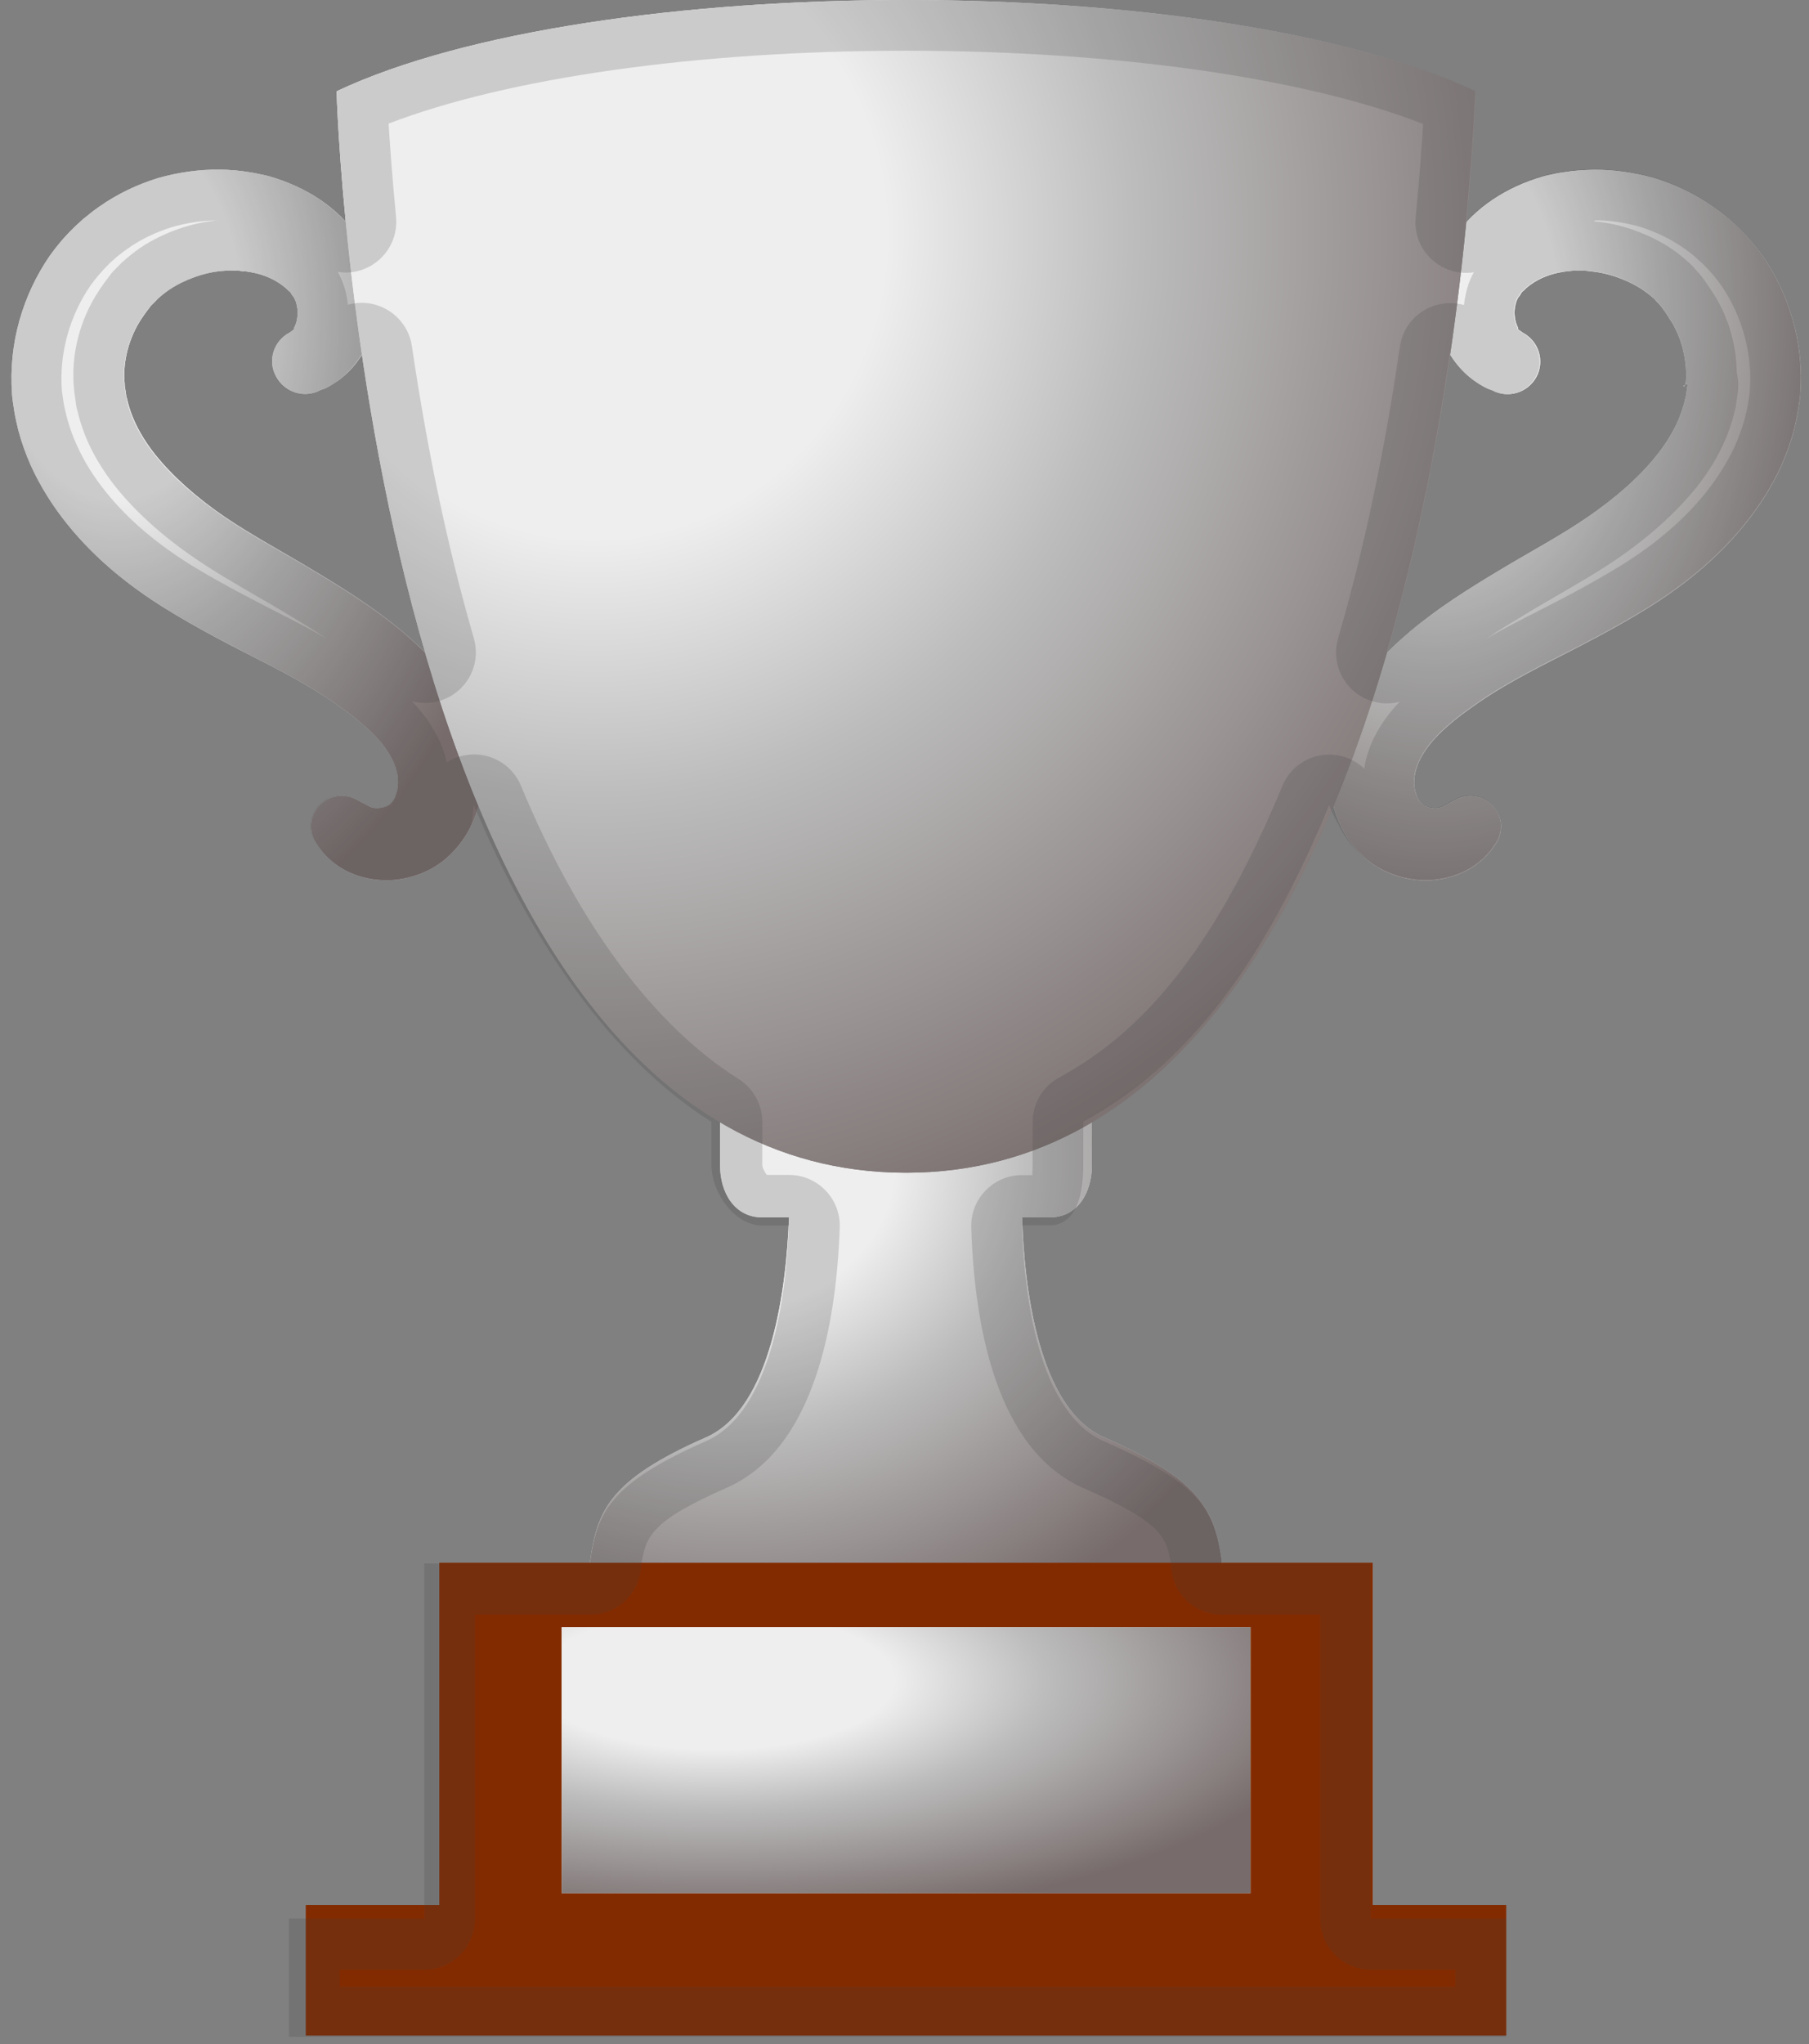 <?xml version="1.0" encoding="UTF-8"?> <svg xmlns="http://www.w3.org/2000/svg" width="162" height="183" viewBox="0 0 162 183" fill="none"><rect x="0" y="0" width="162" height="183" fill="#808080" stroke="none"/> <path d="M25.912 29.791C25.836 29.837 26.547 29.398 26.32 29.383C26.442 29.156 26.623 28.762 26.654 28.066C26.669 27.733 26.593 27.339 26.487 26.991C26.411 26.825 26.351 26.658 26.245 26.537L26.215 26.492L26.199 26.461C26.139 26.34 26.275 26.628 26.26 26.582L26.23 26.537L26.033 26.219C25.897 25.992 25.927 26.143 25.851 26.038C25.215 25.372 24.005 24.615 22.4 24.357C22.233 24.327 21.946 24.282 21.87 24.297C21.567 24.251 21.174 24.206 21.083 24.221C20.811 24.206 20.25 24.221 19.827 24.267C18.918 24.342 17.995 24.584 17.102 24.933C16.209 25.281 15.331 25.75 14.589 26.355C14.392 26.507 14.226 26.658 14.044 26.825L13.954 26.916C13.923 26.946 14.15 26.734 14.044 26.84L13.817 27.067C13.696 27.188 13.499 27.37 13.454 27.445C13.287 27.657 12.924 28.142 12.667 28.535C11.547 30.215 10.956 32.41 11.168 34.408V34.499V34.529C11.198 34.726 11.138 34.272 11.138 34.333L11.153 34.408L11.289 35.317C11.32 35.574 11.35 35.619 11.38 35.71L11.441 35.998C11.562 36.452 11.743 37.027 11.97 37.542C12.425 38.601 13.075 39.661 13.878 40.675C15.497 42.703 17.677 44.596 20.054 46.23C22.521 47.911 25.246 49.364 28.001 51.029C30.741 52.664 33.526 54.42 36.008 56.509C38.4 58.552 40.822 61.019 42.215 64.228C42.563 65.001 42.835 65.924 42.986 66.635C43.198 67.634 43.259 68.452 43.259 69.299C43.244 70.98 42.85 72.599 42.139 74.052C41.443 75.475 40.262 76.762 39.142 77.474C38.945 77.61 38.748 77.731 38.536 77.837C38.339 77.943 38.203 78.003 38.022 78.079C37.688 78.246 37.371 78.336 37.053 78.442C36.417 78.639 35.796 78.745 35.191 78.79C32.814 78.957 30.922 78.094 29.817 77.186C29.272 76.747 28.894 76.323 28.682 76.02C28.47 75.718 28.364 75.566 28.364 75.566C27.486 74.325 27.774 72.615 29.015 71.752C29.893 71.131 30.998 71.101 31.891 71.57L33.178 72.251C33.193 72.251 33.238 72.281 33.389 72.312C33.511 72.342 33.889 72.403 34.434 72.251C34.57 72.221 34.691 72.145 34.812 72.085C34.888 72.039 35.115 71.873 34.979 71.933C35.297 71.646 35.357 71.419 35.509 71.01C35.63 70.616 35.69 70.071 35.615 69.481C35.584 69.194 35.494 68.861 35.418 68.694C35.282 68.255 35.145 68.028 34.949 67.665C34.207 66.317 32.693 64.864 30.604 63.396C28.591 61.928 26.184 60.581 23.475 59.203C20.78 57.841 17.783 56.312 14.741 54.435C11.637 52.497 8.61 50.121 6.052 46.957C4.78 45.383 3.63 43.612 2.737 41.629C2.298 40.615 1.935 39.646 1.632 38.495L1.42 37.572C1.359 37.269 1.284 36.921 1.269 36.77L1.132 35.861L1.087 35.468L1.072 35.256C0.739 30.715 2.056 26.386 4.447 22.904C5.083 22.026 5.689 21.285 6.582 20.407C6.794 20.195 6.884 20.119 7.036 19.983L7.248 19.786L7.414 19.634L7.641 19.453C8.035 19.12 8.444 18.802 8.867 18.514C10.533 17.334 12.334 16.501 14.15 15.941C15.982 15.426 17.813 15.169 19.6 15.184C20.523 15.199 21.295 15.245 22.294 15.411C22.839 15.487 23.096 15.563 23.414 15.623C23.959 15.729 24.292 15.835 24.716 15.971C27.91 17.016 30.725 18.968 32.345 21.708C32.542 22.026 32.845 22.586 32.92 22.798L33.056 23.131L33.072 23.177L33.147 23.343L33.163 23.373L33.208 23.51L33.299 23.797C33.556 24.554 33.677 25.281 33.753 25.977C33.874 27.37 33.662 28.611 33.344 29.686C32.693 31.85 31.346 33.319 30.271 34.075C29.711 34.484 29.015 34.847 28.954 34.832C28.758 34.908 28.667 34.938 28.667 34.938C27.244 35.695 25.473 35.135 24.716 33.712C23.944 32.304 24.489 30.548 25.912 29.791Z" fill="url(#paint0_radial_84_139)"></path> <path d="M25.912 29.791C25.836 29.837 26.547 29.398 26.32 29.383C26.442 29.156 26.623 28.762 26.654 28.066C26.669 27.733 26.593 27.339 26.487 26.991C26.411 26.825 26.351 26.658 26.245 26.537L26.215 26.492L26.199 26.461C26.139 26.34 26.275 26.628 26.26 26.582L26.23 26.537L26.033 26.219C25.897 25.992 25.927 26.143 25.851 26.038C25.215 25.372 24.005 24.615 22.4 24.357C22.233 24.327 21.946 24.282 21.87 24.297C21.567 24.251 21.174 24.206 21.083 24.221C20.811 24.206 20.25 24.221 19.827 24.267C18.918 24.342 17.995 24.584 17.102 24.933C16.209 25.281 15.331 25.75 14.589 26.355C14.392 26.507 14.226 26.658 14.044 26.825L13.954 26.916C13.923 26.946 14.15 26.734 14.044 26.84L13.817 27.067C13.696 27.188 13.499 27.37 13.454 27.445C13.287 27.657 12.924 28.142 12.667 28.535C11.547 30.215 10.956 32.41 11.168 34.408V34.499V34.529C11.198 34.726 11.138 34.272 11.138 34.333L11.153 34.408L11.289 35.317C11.32 35.574 11.35 35.619 11.38 35.71L11.441 35.998C11.562 36.452 11.743 37.027 11.97 37.542C12.425 38.601 13.075 39.661 13.878 40.675C15.497 42.703 17.677 44.596 20.054 46.23C22.521 47.911 25.246 49.364 28.001 51.029C30.741 52.664 33.526 54.42 36.008 56.509C38.4 58.552 40.822 61.019 42.215 64.228C42.563 65.001 42.835 65.924 42.986 66.635C43.198 67.634 43.259 68.452 43.259 69.299C43.244 70.98 42.85 72.599 42.139 74.052C41.443 75.475 40.262 76.762 39.142 77.474C38.945 77.61 38.748 77.731 38.536 77.837C38.339 77.943 38.203 78.003 38.022 78.079C37.688 78.246 37.371 78.336 37.053 78.442C36.417 78.639 35.796 78.745 35.191 78.79C32.814 78.957 30.922 78.094 29.817 77.186C29.272 76.747 28.894 76.323 28.682 76.02C28.47 75.718 28.364 75.566 28.364 75.566C27.486 74.325 27.774 72.615 29.015 71.752C29.893 71.131 30.998 71.101 31.891 71.57L33.178 72.251C33.193 72.251 33.238 72.281 33.389 72.312C33.511 72.342 33.889 72.403 34.434 72.251C34.57 72.221 34.691 72.145 34.812 72.085C34.888 72.039 35.115 71.873 34.979 71.933C35.297 71.646 35.357 71.419 35.509 71.01C35.63 70.616 35.69 70.071 35.615 69.481C35.584 69.194 35.494 68.861 35.418 68.694C35.282 68.255 35.145 68.028 34.949 67.665C34.207 66.317 32.693 64.864 30.604 63.396C28.591 61.928 26.184 60.581 23.475 59.203C20.78 57.841 17.783 56.312 14.741 54.435C11.637 52.497 8.61 50.121 6.052 46.957C4.78 45.383 3.63 43.612 2.737 41.629C2.298 40.615 1.935 39.646 1.632 38.495L1.42 37.572C1.359 37.269 1.284 36.921 1.269 36.77L1.132 35.861L1.087 35.468L1.072 35.256C0.739 30.715 2.056 26.386 4.447 22.904C5.083 22.026 5.689 21.285 6.582 20.407C6.794 20.195 6.884 20.119 7.036 19.983L7.248 19.786L7.414 19.634L7.641 19.453C8.035 19.12 8.444 18.802 8.867 18.514C10.533 17.334 12.334 16.501 14.15 15.941C15.982 15.426 17.813 15.169 19.6 15.184C20.523 15.199 21.295 15.245 22.294 15.411C22.839 15.487 23.096 15.563 23.414 15.623C23.959 15.729 24.292 15.835 24.716 15.971C27.91 17.016 30.725 18.968 32.345 21.708C32.542 22.026 32.845 22.586 32.92 22.798L33.056 23.131L33.072 23.177L33.147 23.343L33.163 23.373L33.208 23.51L33.299 23.797C33.556 24.554 33.677 25.281 33.753 25.977C33.874 27.37 33.662 28.611 33.344 29.686C32.693 31.85 31.346 33.319 30.271 34.075C29.711 34.484 29.015 34.847 28.954 34.832C28.758 34.908 28.667 34.938 28.667 34.938C27.244 35.695 25.473 35.135 24.716 33.712C23.944 32.304 24.489 30.548 25.912 29.791Z" fill="url(#paint1_radial_84_139)"></path> <path d="M133.628 34.947C133.628 34.947 133.537 34.917 133.34 34.842C133.28 34.842 132.568 34.493 132.023 34.085C130.949 33.328 129.601 31.86 128.95 29.695C128.617 28.62 128.421 27.379 128.542 25.986C128.617 25.29 128.739 24.563 128.996 23.806L129.087 23.519L129.132 23.383L129.147 23.352L129.223 23.186L129.238 23.14L129.374 22.808C129.465 22.596 129.753 22.02 129.95 21.718C131.569 18.993 134.385 17.025 137.579 15.981C138.018 15.844 138.335 15.738 138.88 15.633C139.198 15.557 139.456 15.496 140.001 15.421C141.015 15.254 141.772 15.224 142.695 15.194C144.481 15.178 146.313 15.436 148.144 15.95C149.961 16.51 151.762 17.343 153.427 18.524C153.851 18.811 154.26 19.129 154.653 19.462L154.88 19.644L155.047 19.795L155.259 19.992C155.41 20.143 155.501 20.204 155.713 20.416C156.606 21.309 157.211 22.035 157.847 22.913C160.239 26.38 161.571 30.724 161.223 35.265L161.208 35.477L161.162 35.871L161.026 36.779C161.011 36.946 160.935 37.279 160.875 37.581L160.663 38.505C160.36 39.655 159.997 40.624 159.558 41.638C158.68 43.621 157.514 45.392 156.243 46.966C153.685 50.13 150.657 52.507 147.554 54.444C144.511 56.321 141.514 57.835 138.82 59.212C136.11 60.59 133.704 61.937 131.69 63.405C129.601 64.874 128.088 66.327 127.346 67.674C127.149 68.037 127.013 68.264 126.877 68.703C126.801 68.87 126.725 69.203 126.68 69.49C126.589 70.081 126.665 70.626 126.786 71.019C126.937 71.428 126.998 71.655 127.316 71.943C127.164 71.867 127.406 72.049 127.482 72.094C127.603 72.154 127.724 72.215 127.861 72.26C128.406 72.427 128.784 72.366 128.905 72.321C129.056 72.291 129.117 72.245 129.117 72.26L130.388 71.579C131.721 70.868 133.386 71.367 134.097 72.715C134.597 73.653 134.491 74.773 133.915 75.591L133.598 76.045C133.386 76.347 133.022 76.771 132.462 77.21C131.372 78.118 129.465 78.966 127.089 78.815C126.498 78.769 125.878 78.663 125.227 78.467C124.909 78.361 124.576 78.255 124.258 78.103C124.091 78.028 123.94 77.967 123.743 77.861C123.547 77.74 123.335 77.619 123.138 77.498C122.018 76.787 120.822 75.5 120.141 74.077C119.414 72.624 119.036 71.004 119.02 69.324C119.005 68.476 119.066 67.659 119.293 66.66C119.444 65.933 119.717 65.01 120.065 64.253C121.458 61.059 123.88 58.577 126.271 56.533C128.754 54.444 131.539 52.688 134.279 51.053C137.034 49.388 139.758 47.95 142.226 46.255C144.602 44.62 146.782 42.743 148.402 40.7C149.204 39.685 149.855 38.626 150.309 37.566C150.521 37.051 150.718 36.476 150.839 36.022L150.899 35.735C150.93 35.644 150.96 35.583 150.99 35.341L151.126 34.433L150.96 34.357C150.975 34.297 150.763 34.751 150.763 34.554V34.524L150.945 34.433C151.157 32.435 150.642 30.225 149.537 28.56C149.28 28.151 148.962 27.682 148.795 27.47C148.75 27.409 148.568 27.212 148.462 27.091L148.265 26.895L148.25 26.864C148.144 26.758 148.371 26.97 148.341 26.94L148.25 26.849C148.084 26.683 147.902 26.531 147.705 26.38C146.964 25.774 146.086 25.305 145.193 24.957C144.299 24.609 143.361 24.367 142.468 24.291C142.029 24.215 141.469 24.215 141.196 24.215C141.106 24.2 140.712 24.245 140.409 24.291C140.334 24.291 140.046 24.321 139.879 24.352C138.275 24.609 137.049 25.366 136.428 26.032C136.337 26.138 136.383 26.001 136.247 26.213L136.05 26.531L136.019 26.577L136.08 26.456L136.065 26.486L136.035 26.531C135.929 26.652 135.868 26.819 135.792 26.985C135.686 27.334 135.611 27.727 135.626 28.06C135.656 28.741 135.838 29.15 135.959 29.377C135.732 29.392 136.443 29.831 136.368 29.786C137.791 30.543 138.351 32.298 137.594 33.736C136.822 35.159 135.051 35.704 133.628 34.947Z" fill="url(#paint2_radial_84_139)"></path> <path d="M133.628 34.947C133.628 34.947 133.537 34.917 133.34 34.842C133.28 34.842 132.568 34.493 132.023 34.085C130.949 33.328 129.601 31.86 128.95 29.695C128.617 28.62 128.421 27.379 128.542 25.986C128.617 25.29 128.739 24.563 128.996 23.806L129.087 23.519L129.132 23.383L129.147 23.352L129.223 23.186L129.238 23.14L129.374 22.808C129.465 22.596 129.753 22.02 129.95 21.718C131.569 18.993 134.385 17.025 137.579 15.981C138.018 15.844 138.335 15.738 138.88 15.633C139.198 15.557 139.456 15.496 140.001 15.421C141.015 15.254 141.772 15.224 142.695 15.194C144.481 15.178 146.313 15.436 148.144 15.95C149.961 16.51 151.762 17.343 153.427 18.524C153.851 18.811 154.26 19.129 154.653 19.462L154.88 19.644L155.047 19.795L155.259 19.992C155.41 20.143 155.501 20.204 155.713 20.416C156.606 21.309 157.211 22.035 157.847 22.913C160.239 26.38 161.571 30.724 161.223 35.265L161.208 35.477L161.162 35.871L161.026 36.779C161.011 36.946 160.935 37.279 160.875 37.581L160.663 38.505C160.36 39.655 159.997 40.624 159.558 41.638C158.68 43.621 157.514 45.392 156.243 46.966C153.685 50.13 150.657 52.507 147.554 54.444C144.511 56.321 141.514 57.835 138.82 59.212C136.11 60.59 133.704 61.937 131.69 63.405C129.601 64.874 128.088 66.327 127.346 67.674C127.149 68.037 127.013 68.264 126.877 68.703C126.801 68.87 126.725 69.203 126.68 69.49C126.589 70.081 126.665 70.626 126.786 71.019C126.937 71.428 126.998 71.655 127.316 71.943C127.164 71.867 127.406 72.049 127.482 72.094C127.603 72.154 127.724 72.215 127.861 72.26C128.406 72.427 128.784 72.366 128.905 72.321C129.056 72.291 129.117 72.245 129.117 72.26L130.388 71.579C131.721 70.868 133.386 71.367 134.097 72.715C134.597 73.653 134.491 74.773 133.915 75.591L133.598 76.045C133.386 76.347 133.022 76.771 132.462 77.21C131.372 78.118 129.465 78.966 127.089 78.815C126.498 78.769 125.878 78.663 125.227 78.467C124.909 78.361 124.576 78.255 124.258 78.103C124.091 78.028 123.94 77.967 123.743 77.861C123.547 77.74 123.335 77.619 123.138 77.498C122.018 76.787 120.822 75.5 120.141 74.077C119.414 72.624 119.036 71.004 119.02 69.324C119.005 68.476 119.066 67.659 119.293 66.66C119.444 65.933 119.717 65.01 120.065 64.253C121.458 61.059 123.88 58.577 126.271 56.533C128.754 54.444 131.539 52.688 134.279 51.053C137.034 49.388 139.758 47.95 142.226 46.255C144.602 44.62 146.782 42.743 148.402 40.7C149.204 39.685 149.855 38.626 150.309 37.566C150.521 37.051 150.718 36.476 150.839 36.022L150.899 35.735C150.93 35.644 150.96 35.583 150.99 35.341L151.126 34.433L150.96 34.357C150.975 34.297 150.763 34.751 150.763 34.554V34.524L150.945 34.433C151.157 32.435 150.642 30.225 149.537 28.56C149.28 28.151 148.962 27.682 148.795 27.47C148.75 27.409 148.568 27.212 148.462 27.091L148.265 26.895L148.25 26.864C148.144 26.758 148.371 26.97 148.341 26.94L148.25 26.849C148.084 26.683 147.902 26.531 147.705 26.38C146.964 25.774 146.086 25.305 145.193 24.957C144.299 24.609 143.361 24.367 142.468 24.291C142.029 24.215 141.469 24.215 141.196 24.215C141.106 24.2 140.712 24.245 140.409 24.291C140.334 24.291 140.046 24.321 139.879 24.352C138.275 24.609 137.049 25.366 136.428 26.032C136.337 26.138 136.383 26.001 136.247 26.213L136.05 26.531L136.019 26.577L136.08 26.456L136.065 26.486L136.035 26.531C135.929 26.652 135.868 26.819 135.792 26.985C135.686 27.334 135.611 27.727 135.626 28.06C135.656 28.741 135.838 29.15 135.959 29.377C135.732 29.392 136.443 29.831 136.368 29.786C137.791 30.543 138.351 32.298 137.594 33.736C136.822 35.159 135.051 35.704 133.628 34.947Z" fill="url(#paint3_radial_84_139)"></path> <path d="M98.873 128.685C92.939 126.081 91.713 115.046 91.531 108.992H94.014C96.481 108.992 97.783 106.797 97.783 104.329V98.259C97.783 95.792 96.466 93.855 94.014 93.855H68.251C65.798 93.855 64.481 95.792 64.481 98.259V104.329C64.481 106.797 65.798 108.992 68.251 108.992H70.657C70.445 115.046 69.159 126.081 63.225 128.685C54.551 132.5 53.492 135.255 52.856 139.69C52.22 144.14 81.208 144.382 81.208 144.382C81.208 144.382 110.044 144.155 109.408 139.705C108.773 135.27 107.546 132.5 98.873 128.685Z" fill="url(#paint4_radial_84_139)"></path> <path d="M98.873 128.685C92.939 126.081 91.713 115.046 91.531 108.992H94.014C96.481 108.992 97.783 106.797 97.783 104.329V98.259C97.783 95.792 96.466 93.855 94.014 93.855H68.251C65.798 93.855 64.481 95.792 64.481 98.259V104.329C64.481 106.797 65.798 108.992 68.251 108.992H70.657C70.445 115.046 69.159 126.081 63.225 128.685C54.551 132.5 53.492 135.255 52.856 139.69C52.22 144.14 81.208 144.382 81.208 144.382C81.208 144.382 110.044 144.155 109.408 139.705C108.773 135.27 107.546 132.5 98.873 128.685Z" fill="url(#paint5_radial_84_139)"></path> <path d="M30.139 8.174C30.139 8.174 32.879 104.991 81.136 104.991C129.393 104.991 132.133 8.174 132.133 8.174C109.048 -2.725 53.223 -2.725 30.139 8.174Z" fill="url(#paint6_radial_84_139)"></path> <path d="M30.139 8.174C30.139 8.174 32.879 104.991 81.136 104.991C129.393 104.991 132.133 8.174 132.133 8.174C109.048 -2.725 53.223 -2.725 30.139 8.174Z" fill="url(#paint7_radial_84_139)"></path> <path d="M39.339 139.914H122.926V176.319H39.339V139.914Z" fill="#832B00"></path> <path d="M50.301 145.684H111.985V169.495H50.301V145.684Z" fill="url(#paint8_linear_84_139)"></path> <path d="M50.301 145.684H111.985V169.495H50.301V145.684Z" fill="url(#paint9_radial_84_139)"></path> <path d="M50.301 145.684H111.985V169.495H50.301V145.684Z" fill="url(#paint10_radial_84_139)"></path> <path d="M27.381 170.554H134.885V182.24H27.381V170.554Z" fill="#832B00"></path> <path opacity="0.2" d="M150.948 34.365C150.933 34.38 150.918 34.41 150.903 34.441L150.948 34.41V34.365Z" fill="#424242"></path> <path opacity="0.2" d="M150.903 34.438L150.767 34.498V34.529C150.767 34.574 150.767 34.589 150.782 34.589C150.812 34.574 150.857 34.498 150.903 34.438Z" fill="#424242"></path> <path opacity="0.2" d="M81.134 4.541C99.874 4.541 116.828 6.963 127.439 11.095C127.318 13.079 127.121 15.954 126.773 19.451C126.576 21.404 127.666 23.251 129.452 24.038C130.042 24.295 130.663 24.431 131.284 24.431C131.526 24.431 131.753 24.416 131.995 24.371C131.798 24.719 131.662 25.022 131.586 25.234C131.526 25.355 131.48 25.491 131.45 25.627C131.314 26.051 131.178 26.641 131.102 27.307C130.708 27.186 130.285 27.141 129.861 27.141C129.558 27.141 129.255 27.171 128.952 27.232C127.075 27.61 125.637 29.124 125.365 31.031C123.988 40.477 122.126 49.271 119.825 57.158C119.25 59.156 120.097 61.275 121.868 62.335C122.58 62.758 123.382 62.97 124.184 62.97C124.578 62.97 124.971 62.925 125.35 62.819C124.517 63.697 123.851 64.575 123.367 65.453L123.321 65.529L123.261 65.635C123.079 65.983 122.822 66.452 122.58 67.163C122.398 67.663 122.247 68.253 122.171 68.813C121.414 68.102 120.415 67.633 119.325 67.572C119.234 67.572 119.129 67.557 119.038 67.557C117.206 67.557 115.556 68.647 114.845 70.357C109.168 83.996 103.007 92.049 94.849 96.469C93.38 97.256 92.472 98.8 92.472 100.465V104.325C92.472 104.673 92.457 104.961 92.442 105.203H91.518C90.292 105.203 89.112 105.703 88.264 106.58C87.401 107.458 86.947 108.654 86.977 109.88C87.25 118.645 89.202 129.801 97.043 133.237C103.976 136.279 104.476 137.551 104.854 139.988C104.854 140.639 104.99 141.29 105.263 141.895C106.005 143.515 107.609 144.56 109.395 144.56H118.22V171.806C118.22 174.319 120.249 176.347 122.761 176.347H130.33V177.861H30.425V176.347H37.993C40.506 176.347 42.535 174.319 42.535 171.806V144.56H52.873C55.325 144.56 57.324 142.622 57.414 140.185C57.808 137.536 58.292 136.189 65.059 133.207C72.885 129.771 74.898 118.63 75.201 109.895C75.246 108.669 74.792 107.474 73.929 106.58C73.066 105.687 71.901 105.188 70.659 105.188H68.677C68.48 104.961 68.268 104.537 68.268 104.31V100.45C68.268 98.891 67.466 97.438 66.149 96.605C58.535 91.807 51.783 82.724 46.652 70.342C45.941 68.647 44.291 67.542 42.459 67.542C42.368 67.542 42.262 67.542 42.171 67.557C41.384 67.602 40.627 67.86 39.992 68.268C39.916 67.875 39.795 67.481 39.674 67.133C39.432 66.437 39.189 65.968 38.993 65.619L38.932 65.498L38.887 65.423C38.402 64.545 37.736 63.667 36.904 62.789C37.282 62.895 37.676 62.94 38.069 62.94C38.856 62.94 39.659 62.728 40.385 62.304C42.171 61.245 43.019 59.126 42.429 57.127C40.143 49.241 38.281 40.446 36.889 31.001C36.616 29.109 35.178 27.595 33.301 27.201C32.998 27.141 32.696 27.111 32.393 27.111C31.969 27.111 31.545 27.171 31.152 27.277C31.091 26.611 30.94 26.021 30.803 25.597C30.758 25.476 30.713 25.324 30.652 25.188C30.576 24.991 30.44 24.689 30.243 24.34C30.47 24.371 30.713 24.401 30.955 24.401C31.575 24.401 32.196 24.28 32.786 24.008C34.573 23.22 35.662 21.358 35.466 19.421C35.133 15.924 34.921 13.063 34.8 11.065C45.441 6.978 62.395 4.541 81.134 4.541ZM19.466 19.724H19.632C19.556 19.724 19.466 19.739 19.39 19.739C18.073 19.86 16.741 20.193 15.409 20.708C14.001 21.268 12.76 21.964 11.746 22.797C11.473 23.008 11.216 23.235 10.928 23.493C10.868 23.538 10.807 23.614 10.762 23.659L10.444 23.977C10.277 24.144 10.05 24.356 9.838 24.658C9.657 24.901 9.203 25.476 8.87 26.006C7.144 28.594 6.327 31.788 6.629 34.785C6.629 34.891 6.645 35.012 6.66 35.103L6.69 35.33L6.766 35.89C6.811 36.329 6.887 36.647 6.962 36.889L7.008 37.056L7.023 37.147C7.205 37.843 7.477 38.645 7.78 39.356C8.385 40.764 9.233 42.157 10.308 43.534C12.124 45.805 14.531 47.985 17.483 49.998C19.254 51.209 21.116 52.284 22.917 53.328C23.81 53.843 24.733 54.373 25.657 54.933C26.837 55.644 28.049 56.371 29.229 57.158C28.124 56.522 26.883 55.856 25.445 55.129C22.872 53.812 19.95 52.329 17.104 50.588C13.956 48.62 11.473 46.501 9.536 44.11C8.4 42.717 7.507 41.264 6.856 39.811C6.478 38.963 6.221 38.221 5.994 37.404L5.812 36.617C5.782 36.465 5.736 36.314 5.721 36.193L5.706 36.117L5.615 35.512L5.585 35.285L5.555 35.073L5.54 34.952C5.297 31.667 6.206 28.337 8.098 25.567C8.567 24.931 9.006 24.386 9.748 23.644C9.793 23.599 9.838 23.553 9.838 23.553C9.899 23.493 9.975 23.432 10.05 23.357L10.262 23.175L10.338 23.099L10.505 22.963C10.822 22.706 11.11 22.479 11.443 22.252C12.594 21.434 13.925 20.798 15.409 20.329C16.756 19.951 18.103 19.739 19.39 19.739L19.466 19.724ZM142.864 19.724C144.165 19.724 145.497 19.92 146.845 20.299C148.328 20.768 149.66 21.419 150.856 22.267C151.144 22.463 151.431 22.675 151.779 22.978L151.9 23.084L151.991 23.175L152.143 23.311C152.233 23.402 152.309 23.462 152.385 23.523C152.415 23.553 152.445 23.569 152.506 23.644C153.232 24.356 153.671 24.901 154.141 25.552C156.033 28.322 156.941 31.652 156.699 34.967V35.073L156.669 35.285L156.638 35.527L156.547 36.132L156.532 36.208C156.517 36.329 156.472 36.48 156.457 36.586L156.26 37.434C156.033 38.252 155.775 38.993 155.412 39.826C154.746 41.294 153.838 42.747 152.718 44.155C150.78 46.547 148.313 48.666 145.179 50.618C142.319 52.374 139.397 53.873 136.763 55.205C135.371 55.916 134.145 56.567 133.055 57.203C134.235 56.416 135.446 55.69 136.627 54.978C137.535 54.418 138.459 53.903 139.352 53.373C141.153 52.329 143.03 51.254 144.801 50.043C147.738 48.03 150.144 45.85 151.976 43.565C153.036 42.217 153.883 40.825 154.489 39.402C154.792 38.706 155.064 37.903 155.246 37.207L155.261 37.131L155.306 36.965C155.367 36.723 155.458 36.42 155.503 35.981L155.579 35.421L155.624 35.118C155.7 34.528 155.67 33.937 155.533 33.377C155.503 30.789 154.731 28.216 153.338 26.127C153.111 25.794 152.733 25.203 152.415 24.795C152.233 24.552 152.052 24.356 151.825 24.113C151.688 23.947 151.537 23.78 151.371 23.629L151.34 23.599C151.053 23.326 150.795 23.099 150.523 22.887C149.494 22.055 148.267 21.358 146.845 20.798C145.513 20.269 144.18 19.951 142.864 19.83C142.788 19.83 142.697 19.814 142.621 19.814H142.742L142.864 19.724ZM81.134 0C61.411 0 41.687 2.725 30.137 8.174C30.137 8.174 30.274 12.745 30.97 19.89C29.335 18.089 27.125 16.757 24.688 15.954C24.249 15.818 23.931 15.712 23.386 15.606C23.068 15.531 22.811 15.47 22.266 15.395C21.252 15.228 20.495 15.198 19.572 15.167H19.405C17.68 15.167 15.893 15.425 14.122 15.924C12.306 16.484 10.505 17.317 8.839 18.498C8.416 18.785 8.007 19.103 7.613 19.436L7.386 19.618L7.22 19.769L7.008 19.966C6.856 20.117 6.766 20.178 6.554 20.39C5.661 21.283 5.055 22.009 4.419 22.887C2.028 26.354 0.696 30.698 1.044 35.239L1.059 35.451L1.104 35.845L1.241 36.753C1.256 36.919 1.331 37.252 1.392 37.555L1.604 38.479C1.907 39.629 2.27 40.598 2.709 41.612C3.587 43.595 4.752 45.366 6.024 46.94C8.582 50.104 11.61 52.48 14.713 54.418C17.755 56.295 20.752 57.809 23.447 59.186C26.156 60.564 28.563 61.911 30.576 63.379C32.665 64.847 34.179 66.301 34.921 67.648C35.117 68.011 35.254 68.238 35.39 68.677C35.466 68.844 35.541 69.177 35.587 69.464C35.678 70.055 35.602 70.6 35.481 70.993C35.329 71.402 35.269 71.629 34.951 71.916L34.996 71.901C34.996 71.901 34.86 72.022 34.785 72.068C34.663 72.128 34.542 72.189 34.406 72.234C34.134 72.31 33.891 72.34 33.71 72.34C33.543 72.34 33.407 72.31 33.346 72.295C33.21 72.265 33.135 72.219 33.135 72.219L31.848 71.538C31.454 71.326 31 71.22 30.561 71.22C30.016 71.22 29.456 71.387 28.972 71.72C27.731 72.598 27.443 74.308 28.321 75.534L28.639 75.988C28.851 76.291 29.214 76.715 29.774 77.154C30.773 77.986 32.468 78.774 34.573 78.774C34.754 78.774 34.951 78.774 35.148 78.758C35.738 78.713 36.359 78.607 37.01 78.41C37.328 78.304 37.66 78.198 37.978 78.047C38.145 77.971 38.296 77.911 38.493 77.805C38.69 77.684 38.902 77.563 39.099 77.442C40.219 76.73 41.414 75.443 42.096 74.02C42.398 73.4 42.262 72.749 42.444 72.083C47.454 84.117 54.629 94.713 63.712 100.435V104.295C63.712 106.762 65.785 109.714 68.237 109.714H70.644C70.432 115.769 69.146 126.425 63.212 129.029C54.538 132.843 53.479 135.462 52.843 139.897C52.828 139.973 52.858 139.973 52.858 139.973H37.993V171.761H25.884V182.357H134.871V171.761H122.761V139.973H109.395C109.395 139.973 109.426 139.776 109.41 139.716C108.775 135.265 107.549 132.859 98.875 129.044C92.926 126.44 91.7 115.754 91.518 109.699H94.001C96.468 109.699 97.013 106.747 97.013 104.28V100.42C107.609 94.683 114.042 84.102 119.038 72.068C119.219 72.734 119.643 73.385 119.946 74.005C120.642 75.428 121.929 76.715 123.049 77.426C123.246 77.563 123.488 77.684 123.7 77.79C123.897 77.896 124.063 77.956 124.23 78.032C124.563 78.198 124.896 78.289 125.214 78.395C125.849 78.592 126.485 78.698 127.075 78.743C127.272 78.758 127.469 78.758 127.651 78.758C129.755 78.758 131.45 77.971 132.449 77.139C132.994 76.7 133.373 76.276 133.584 75.973C133.796 75.671 133.902 75.519 133.902 75.519C134.478 74.702 134.584 73.582 134.084 72.643C133.584 71.72 132.646 71.19 131.662 71.19C131.223 71.19 130.784 71.296 130.375 71.508L129.104 72.189C129.104 72.189 129.028 72.219 128.892 72.265C128.831 72.28 128.71 72.31 128.529 72.31C128.347 72.31 128.12 72.28 127.832 72.204C127.696 72.174 127.575 72.098 127.454 72.038C127.393 71.992 127.242 71.871 127.242 71.871L127.287 71.886C126.97 71.599 126.909 71.371 126.758 70.963C126.637 70.569 126.576 70.024 126.652 69.434C126.682 69.146 126.773 68.813 126.848 68.647C126.985 68.208 127.121 67.981 127.318 67.618C128.059 66.27 129.573 64.817 131.662 63.349C133.675 61.88 136.082 60.533 138.792 59.156C141.486 57.794 144.483 56.265 147.526 54.388C150.629 52.45 153.656 50.074 156.214 46.91C157.486 45.336 158.636 43.565 159.529 41.582C159.968 40.568 160.332 39.599 160.634 38.448L160.846 37.525C160.907 37.222 160.983 36.874 160.998 36.723L161.134 35.814L161.179 35.421L161.195 35.209C161.528 30.668 160.211 26.339 157.819 22.857C157.183 21.979 156.578 21.237 155.685 20.359C155.473 20.148 155.382 20.072 155.231 19.936L155.019 19.739L154.852 19.587L154.625 19.406C154.232 19.073 153.823 18.755 153.399 18.467C151.734 17.287 149.933 16.454 148.116 15.894C146.345 15.395 144.559 15.137 142.833 15.137H142.667C141.743 15.152 140.971 15.198 139.972 15.364C139.427 15.44 139.17 15.515 138.852 15.576C138.307 15.682 137.974 15.788 137.55 15.924C135.113 16.727 132.903 18.059 131.268 19.86C131.965 12.715 132.101 8.144 132.101 8.144C120.582 2.725 100.858 0 81.134 0ZM140.411 24.295C140.669 24.265 140.987 24.219 141.138 24.219H141.198H141.441C141.743 24.219 142.137 24.235 142.455 24.265C143.363 24.34 144.286 24.583 145.179 24.931C146.073 25.279 146.951 25.748 147.692 26.354C147.889 26.505 148.056 26.657 148.237 26.823L148.328 26.914L148.207 26.808L148.237 26.823L148.252 26.868L148.449 27.065C148.555 27.186 148.737 27.368 148.782 27.444C148.949 27.655 149.267 28.14 149.524 28.534C150.629 30.199 151.128 32.363 150.932 34.346L150.947 34.331L151.113 34.407L150.977 35.315C150.947 35.572 150.916 35.618 150.886 35.709L150.826 35.996C150.705 36.45 150.523 37.025 150.296 37.54C149.842 38.6 149.191 39.659 148.389 40.673C146.769 42.702 144.589 44.594 142.213 46.229C139.745 47.909 137.021 49.362 134.266 51.027C131.526 52.662 128.741 54.418 126.258 56.507C125.562 57.112 124.85 57.748 124.169 58.429C126.864 49.15 128.65 39.78 129.83 31.682C130.496 32.772 131.284 33.589 131.98 34.089C132.525 34.498 133.221 34.846 133.297 34.846C133.494 34.921 133.584 34.952 133.584 34.952C134.023 35.179 134.478 35.285 134.947 35.285C135.991 35.285 137.005 34.725 137.535 33.725C138.292 32.303 137.732 30.532 136.309 29.775C136.264 29.744 135.704 29.381 135.9 29.366C135.779 29.139 135.598 28.745 135.567 28.049C135.552 27.716 135.628 27.323 135.734 26.974C135.81 26.808 135.87 26.641 135.976 26.52L136.006 26.475L136.022 26.445L136.037 26.414L135.961 26.566L135.976 26.52L136.188 26.202C136.324 25.975 136.294 26.127 136.37 26.021C137.005 25.355 138.216 24.598 139.821 24.34C140.033 24.34 140.32 24.295 140.411 24.295ZM21.07 24.219H21.131C21.282 24.219 21.6 24.265 21.857 24.295C21.948 24.295 22.221 24.34 22.387 24.356C23.992 24.613 25.218 25.37 25.838 26.036C25.929 26.142 25.884 26.006 26.02 26.218L26.217 26.535L26.247 26.581L26.171 26.429L26.187 26.46L26.202 26.49L26.217 26.535C26.323 26.657 26.398 26.823 26.474 26.989C26.58 27.338 26.656 27.731 26.641 28.064C26.61 28.745 26.429 29.154 26.308 29.381C26.52 29.396 25.959 29.76 25.899 29.79C24.476 30.547 23.931 32.303 24.673 33.741C25.203 34.74 26.217 35.3 27.261 35.3C27.715 35.3 28.185 35.194 28.624 34.967C28.624 34.967 28.715 34.937 28.911 34.861C28.987 34.861 29.683 34.513 30.228 34.104C30.924 33.62 31.727 32.787 32.378 31.697C33.558 39.795 35.344 49.15 38.039 58.444C37.358 57.763 36.661 57.127 35.95 56.522C33.468 54.433 30.682 52.677 27.942 51.042C25.188 49.377 22.463 47.939 19.995 46.244C17.619 44.609 15.439 42.732 13.82 40.689C13.017 39.674 12.366 38.615 11.912 37.555C11.7 37.041 11.504 36.465 11.383 36.011L11.352 35.724C11.322 35.633 11.292 35.572 11.261 35.33L11.171 34.725L11.14 34.498V34.422C10.928 32.424 11.519 30.214 12.639 28.549C12.896 28.14 13.259 27.671 13.426 27.459C13.471 27.398 13.668 27.201 13.789 27.08L14.016 26.853C14.183 26.687 14.364 26.535 14.561 26.384C15.303 25.779 16.181 25.309 17.074 24.961C17.967 24.613 18.906 24.371 19.799 24.295C20.132 24.235 20.54 24.219 20.828 24.219H21.07Z" fill="#424242"></path> <defs> <radialGradient id="paint0_radial_84_139" cx="0" cy="0" r="1" gradientUnits="userSpaceOnUse" gradientTransform="translate(10.469 27.951) scale(38.621 58.179)"> <stop offset="0.283" stop-color="#EEEEEE"></stop> <stop offset="1" stop-color="#BDBDBD"></stop> </radialGradient> <radialGradient id="paint1_radial_84_139" cx="0" cy="0" r="1" gradientUnits="userSpaceOnUse" gradientTransform="translate(10.469 27.951) scale(38.621 58.179)"> <stop offset="0.283" stop-color="#EEEEEE"></stop> <stop offset="0.52" stop-color="#BDBDBD"></stop> <stop offset="1" stop-color="#776B6B"></stop> </radialGradient> <radialGradient id="paint2_radial_84_139" cx="0" cy="0" r="1" gradientUnits="userSpaceOnUse" gradientTransform="translate(128.471 27.963) scale(38.641 58.19)"> <stop offset="0.283" stop-color="#EEEEEE"></stop> <stop offset="1" stop-color="#BDBDBD"></stop> </radialGradient> <radialGradient id="paint3_radial_84_139" cx="0" cy="0" r="1" gradientUnits="userSpaceOnUse" gradientTransform="translate(128.471 27.963) scale(38.641 58.19)"> <stop offset="0.283" stop-color="#EEEEEE"></stop> <stop offset="0.52" stop-color="#BDBDBD"></stop> <stop offset="1" stop-color="#776B6B"></stop> </radialGradient> <radialGradient id="paint4_radial_84_139" cx="0" cy="0" r="1" gradientUnits="userSpaceOnUse" gradientTransform="translate(65.5 103.993) scale(51.728 46.201)"> <stop offset="0.283" stop-color="#EEEEEE"></stop> <stop offset="1" stop-color="#BDBDBD"></stop> </radialGradient> <radialGradient id="paint5_radial_84_139" cx="0" cy="0" r="1" gradientUnits="userSpaceOnUse" gradientTransform="translate(65.5 103.993) scale(51.728 46.201)"> <stop offset="0.283" stop-color="#EEEEEE"></stop> <stop offset="0.52" stop-color="#BDBDBD"></stop> <stop offset="1" stop-color="#776B6B"></stop> </radialGradient> <radialGradient id="paint6_radial_84_139" cx="0" cy="0" r="1" gradientUnits="userSpaceOnUse" gradientTransform="translate(52.953 21.067) scale(93.26 96.001)"> <stop offset="0.283" stop-color="#EEEEEE"></stop> <stop offset="0.52" stop-color="#BDBDBD"></stop> <stop offset="1" stop-color="#776B6B"></stop> </radialGradient> <radialGradient id="paint7_radial_84_139" cx="0" cy="0" r="1" gradientUnits="userSpaceOnUse" gradientTransform="translate(52.953 21.067) scale(93.26 96.001)"> <stop offset="0.283" stop-color="#EEEEEE"></stop> <stop offset="0.52" stop-color="#BDBDBD"></stop> <stop offset="1" stop-color="#776B6B"></stop> </radialGradient> <linearGradient id="paint8_linear_84_139" x1="56.42" y1="137.132" x2="100.318" y2="173.461" gradientUnits="userSpaceOnUse"> <stop stop-color="#C28605"></stop> <stop offset="0.104" stop-color="#CB991C"></stop> <stop offset="0.292" stop-color="#D9B73F"></stop> <stop offset="0.447" stop-color="#E2C955"></stop> <stop offset="0.546" stop-color="#E5D05D"></stop> <stop offset="0.667" stop-color="#E0B93E"></stop> <stop offset="0.788" stop-color="#DDA827"></stop> <stop offset="0.902" stop-color="#DB9E19"></stop> <stop offset="1" stop-color="#DA9A14"></stop> </linearGradient> <radialGradient id="paint9_radial_84_139" cx="0" cy="0" r="1" gradientUnits="userSpaceOnUse" gradientTransform="translate(64.099 150.462) scale(56.402 21.772)"> <stop offset="0.283" stop-color="#EEEEEE"></stop> <stop offset="1" stop-color="#BDBDBD"></stop> </radialGradient> <radialGradient id="paint10_radial_84_139" cx="0" cy="0" r="1" gradientUnits="userSpaceOnUse" gradientTransform="translate(64.099 150.462) scale(56.402 21.772)"> <stop offset="0.283" stop-color="#EEEEEE"></stop> <stop offset="0.52" stop-color="#BDBDBD"></stop> <stop offset="1" stop-color="#776B6B"></stop> </radialGradient> </defs> </svg> 